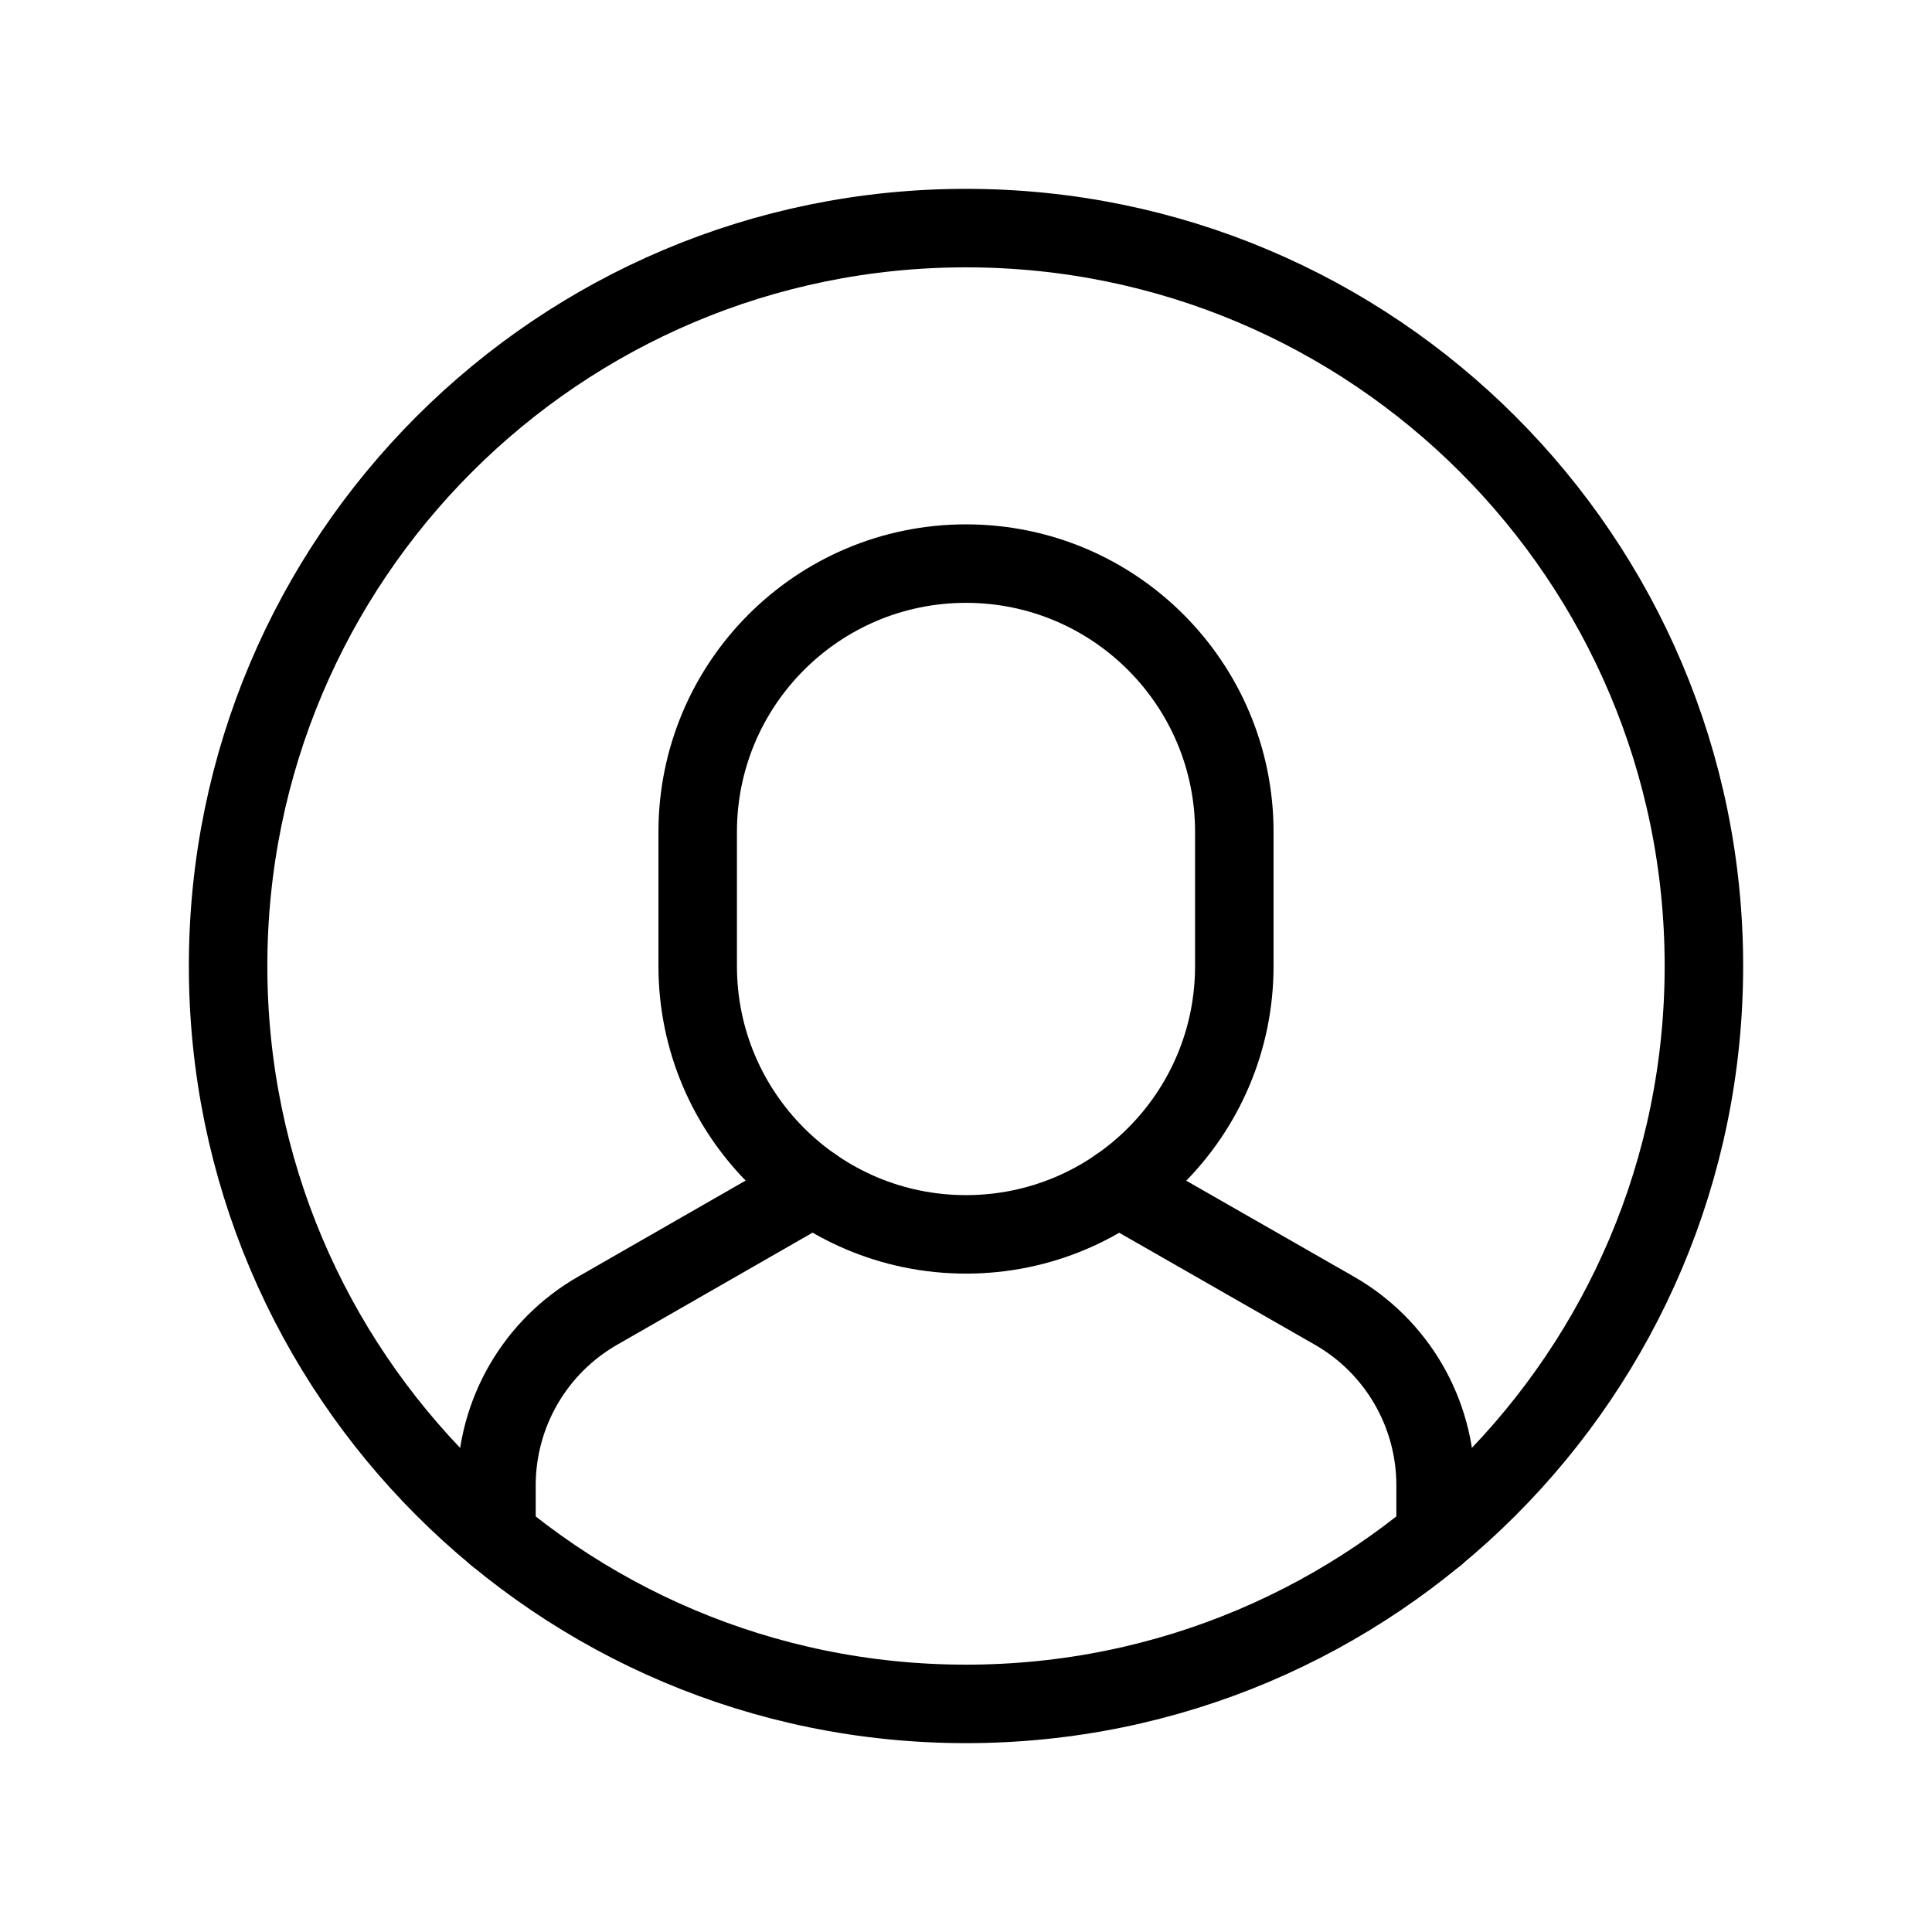 <svg fill="none" height="32" viewBox="0 0 32 32" width="32" xmlns="http://www.w3.org/2000/svg">
  <g stroke="#000" stroke-linecap="round" stroke-linejoin="round" stroke-width="1.3">
    <path d="m23.778 25.429v-.828c0-1.197-.641-2.301-1.68-2.894l-3.577-2.047"></path>
    <path d="m13.475 19.658-3.572 2.049c-1.039.593-1.68 1.698-1.68 2.894v.828"></path>
    <path d="m16 20.445c-2.454 0-4.444-1.99-4.444-4.444v-2.222c0-2.454 1.99-4.444 4.444-4.444 2.454 0 4.444 1.99 4.444 4.444v2.222c0 2.454-1.99 4.444-4.444 4.444z"></path>
    <path d="m16 28.222c6.75 0 12.222-5.472 12.222-12.222 0-6.75-5.472-12.222-12.222-12.222-6.75 0-12.222 5.472-12.222 12.222 0 6.75 5.472 12.222 12.222 12.222z"></path>
  </g>
</svg>